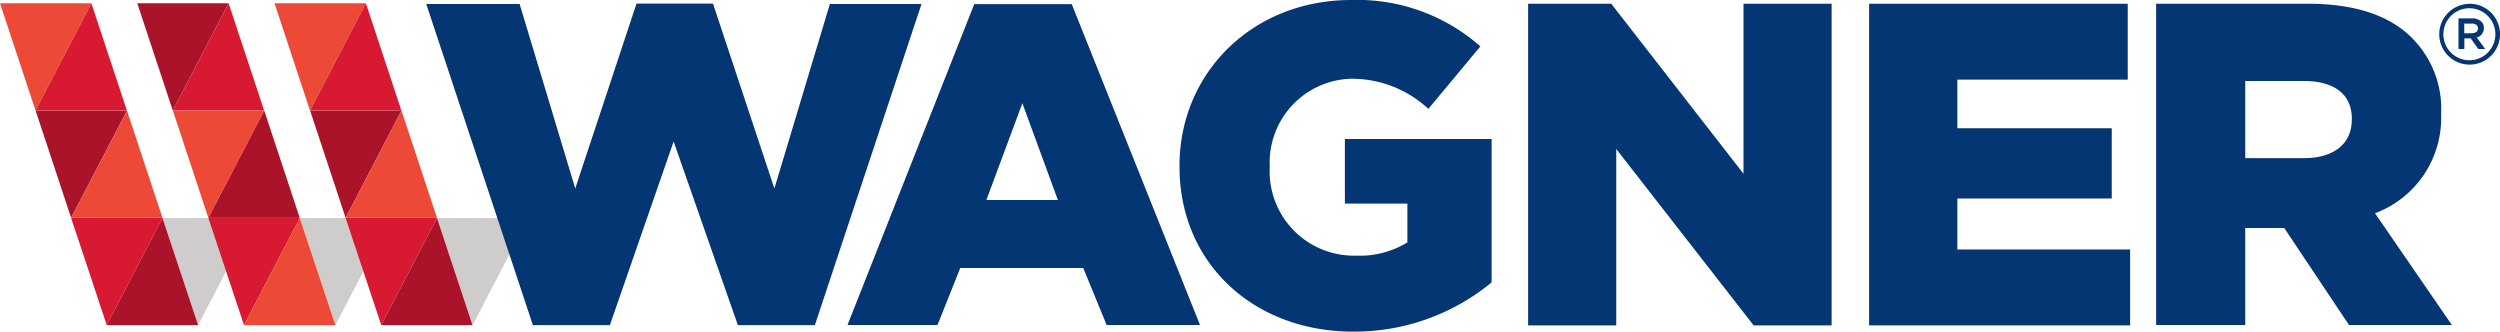 <svg xmlns="http://www.w3.org/2000/svg" viewBox="0 0 200 26.54"><defs><style>.cls-1{fill:#cfcdcb;}.cls-2{fill:#043673;}.cls-3{fill:#d71a32;}.cls-4{fill:#ab132a;}.cls-5{fill:#ed4937;}</style></defs><title>Wagner</title><g id="Capa_2" data-name="Capa 2"><g id="Capa_1-2" data-name="Capa 1"><polygon class="cls-1" points="20.31 17.44 13 17.44 15.85 26.01 20.31 17.44"/><polygon class="cls-1" points="31.29 17.44 23.98 17.44 26.83 26.01 31.29 17.44"/><polygon class="cls-1" points="42.27 17.44 34.96 17.44 37.81 26.01 42.27 17.44"/><path class="cls-2" d="M107.59,16.29h5v3.1a7.21,7.21,0,0,1-4.08,1.06,6.74,6.74,0,0,1-6.93-7.07V13.3a6.7,6.7,0,0,1,6.53-7,9,9,0,0,1,6.16,2.41l4.16-5A14.88,14.88,0,0,0,108.1,0c-7.91,0-13.74,5.83-13.74,13.27v.07c0,7.73,5.94,13.19,13.89,13.19a17.25,17.25,0,0,0,11.08-3.94V11.12H107.59Z"/><path class="cls-2" d="M78.91,16l2.88-7.74L84.63,16ZM77.94.33,67.8,26H75l1.82-4.56h9.84L88.53,26H96L85.74.33Z"/><polygon class="cls-2" points="66.39 0.32 61.95 15.08 57.04 0.29 50.92 0.29 46.02 15.08 41.57 0.32 34.1 0.32 42.63 26.01 48.79 26.01 53.89 11.32 59.03 26.01 65.19 26.01 73.72 0.32 66.39 0.32"/><path class="cls-2" d="M188.14,9.6c0,1.87-1.4,3.05-3.82,3.05h-4.7V6.48h4.67c2.39,0,3.86,1,3.86,3.05ZM190,17.06a8.13,8.13,0,0,0,5.29-7.9V9.09a8,8,0,0,0-2.28-6C191.3,1.33,188.58.3,184.65.3H172.49V26h7.13V18.24h3.12L187.92,26h8.23Z"/><polygon class="cls-2" points="156.59 15.88 168.94 15.88 168.94 10.26 156.59 10.26 156.59 6.37 170.22 6.37 170.22 0.3 149.53 0.3 149.53 26.03 170.41 26.03 170.41 19.96 156.59 19.96 156.59 15.88"/><polygon class="cls-2" points="139.48 13.9 128.9 0.3 122.25 0.3 122.25 26.03 129.3 26.03 129.3 11.92 140.29 26.03 146.53 26.03 146.53 0.3 139.48 0.3 139.48 13.9"/><polygon class="cls-3" points="13 17.44 5.69 17.44 8.54 26.01 13 17.44"/><polygon class="cls-4" points="8.54 26.01 15.85 26.01 13 17.44 8.54 26.01"/><polygon class="cls-4" points="10.16 8.85 2.85 8.85 5.69 17.43 10.16 8.85"/><polygon class="cls-5" points="5.69 17.43 13 17.43 10.16 8.85 5.69 17.43"/><polygon class="cls-5" points="7.31 0.26 0 0.26 2.84 8.84 7.31 0.26"/><polygon class="cls-3" points="2.84 8.84 10.15 8.84 7.31 0.26 2.84 8.84"/><polygon class="cls-3" points="23.98 17.44 16.67 17.44 19.52 26.01 23.98 17.44"/><polygon class="cls-5" points="19.52 26.01 26.83 26.01 23.98 17.44 19.52 26.01"/><polygon class="cls-5" points="21.14 8.85 13.83 8.85 16.67 17.43 21.14 8.85"/><polygon class="cls-4" points="16.67 17.43 23.98 17.43 21.14 8.85 16.67 17.43"/><polygon class="cls-4" points="18.29 0.26 10.98 0.26 13.82 8.84 18.29 0.26"/><polygon class="cls-3" points="13.82 8.84 21.13 8.84 18.29 0.26 13.82 8.84"/><polygon class="cls-3" points="34.96 17.44 27.65 17.44 30.5 26.01 34.96 17.44"/><polygon class="cls-4" points="30.5 26.01 37.8 26.01 34.96 17.44 30.5 26.01"/><polygon class="cls-4" points="32.12 8.85 24.81 8.85 27.65 17.43 32.12 8.85"/><polygon class="cls-5" points="27.65 17.43 34.96 17.43 32.12 8.85 27.65 17.43"/><polygon class="cls-5" points="29.27 0.26 21.96 0.26 24.8 8.84 29.27 0.26"/><polygon class="cls-3" points="24.8 8.84 32.11 8.84 29.27 0.26 24.8 8.84"/><path class="cls-2" d="M197.75,2.66h-.61V1.89h.61a.58.58,0,0,1,.36.1.33.33,0,0,1,.13.28h0a.34.34,0,0,1-.13.28.56.56,0,0,1-.36.1m.8.07a.71.71,0,0,0,.16-.48h0a.67.67,0,0,0-.2-.51,1,1,0,0,0-.74-.26h-1.09V3.92h.47V3.07h.51l.6.85h.56L198.14,3a.82.82,0,0,0,.41-.26m-1,2.08a2.08,2.08,0,1,1,2.08-2.08,2.08,2.08,0,0,1-2.08,2.08m0-4.51A2.43,2.43,0,1,0,200,2.73,2.43,2.43,0,0,0,197.57.3"/></g></g></svg>